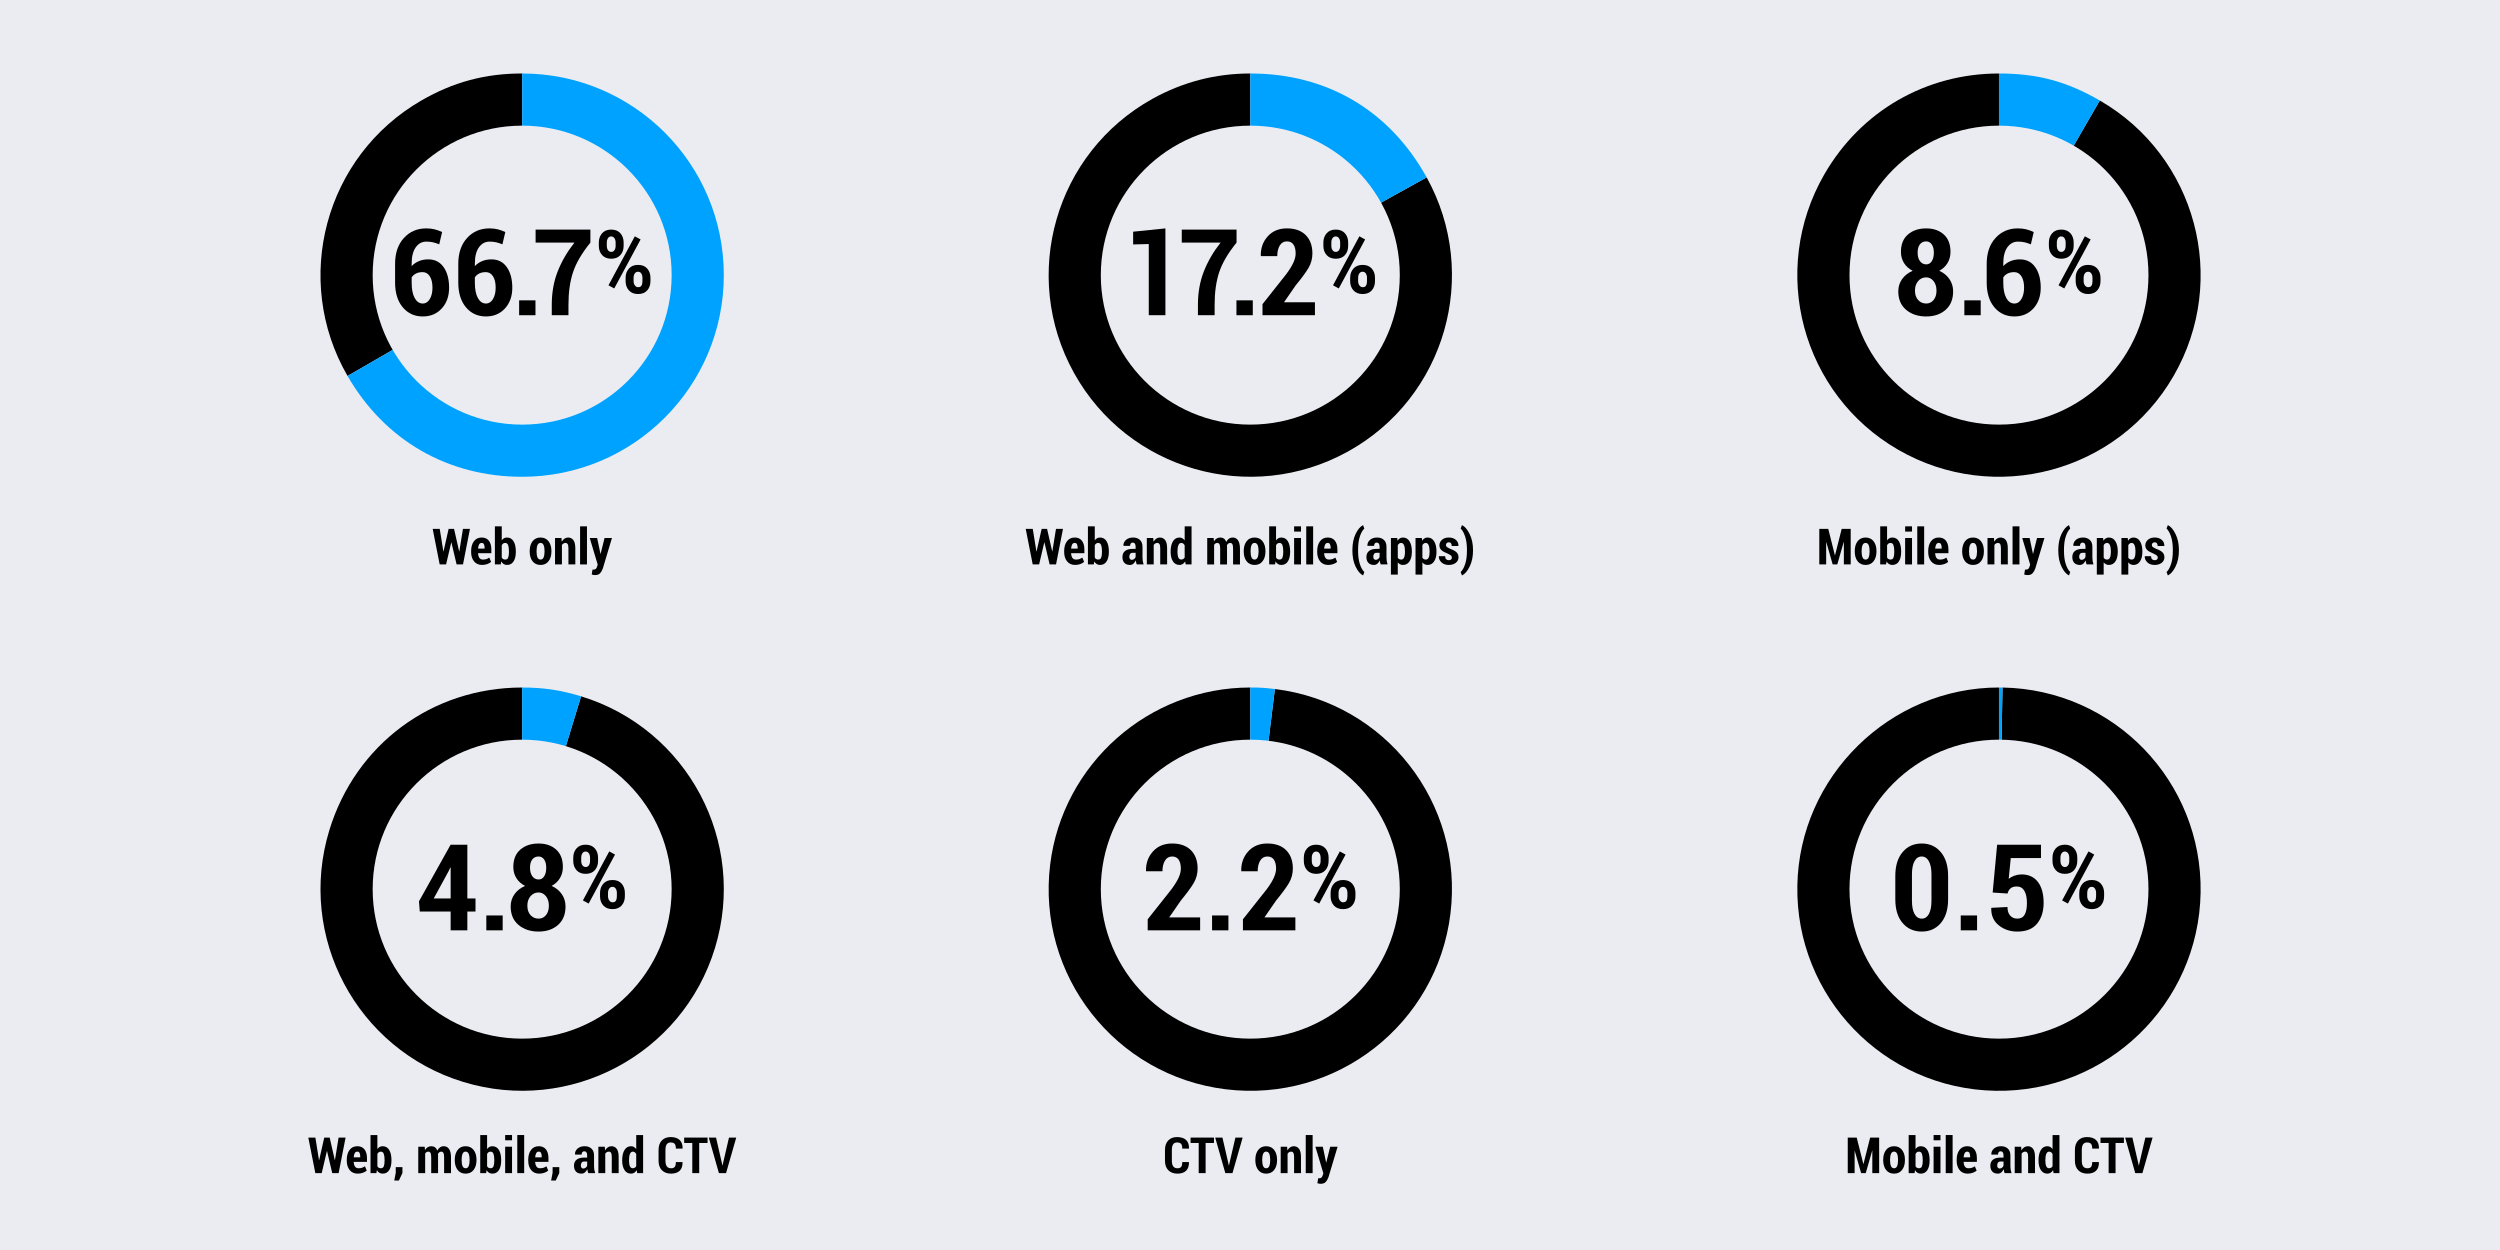 <?xml version="1.0" encoding="UTF-8"?>
<svg id="Layer_1" xmlns="http://www.w3.org/2000/svg" version="1.1" viewBox="0 0 900 450">
  <!-- Generator: Adobe Illustrator 29.5.1, SVG Export Plug-In . SVG Version: 2.1.0 Build 141)  -->
  <defs>
    <style>
      .st0 {
        fill: #eaecf2;
      }

      .st1 {
        fill: #00a2ff;
      }
    </style>
  </defs>
  <rect class="st0" y="0" width="900" height="450"/>
  <g>
    <path d="M165.299,198.51l.053-.009,1.31-8.104h2.522l-2.505,12.797h-2.303l-1.872-7.928h-.053l-1.863,7.928h-2.303l-2.522-12.797h2.54l1.31,8.121.053.009,1.837-8.13h1.951l1.846,8.112Z"/>
    <path d="M173.561,203.379c-1.254,0-2.227-.434-2.918-1.301s-1.037-1.983-1.037-3.349v-.36c0-1.436.333-2.604.998-3.507s1.601-1.354,2.808-1.354c1.119,0,1.978.384,2.575,1.151s.896,1.811.896,3.129v1.354h-4.799c.041.703.201,1.263.479,1.679s.708.624,1.288.624c.492,0,.904-.058,1.235-.171.331-.115.687-.295,1.068-.541l.642,1.547c-.34.311-.798.571-1.375.782s-1.197.316-1.859.316ZM173.412,195.451c-.416,0-.725.184-.927.55s-.33.868-.382,1.507h2.355v-.22c0-.58-.081-1.031-.242-1.354s-.429-.483-.804-.483Z"/>
    <path d="M185.699,198.677c0,1.436-.271,2.578-.813,3.428s-1.334,1.274-2.377,1.274c-.457,0-.855-.107-1.195-.321-.34-.213-.63-.522-.87-.927l-.167,1.063h-2.118v-13.711h2.47v5.045c.229-.328.498-.58.809-.756s.665-.264,1.063-.264c1.049,0,1.844.451,2.386,1.354s.813,2.112.813,3.63v.185ZM183.22,198.492c0-.955-.097-1.699-.29-2.232s-.548-.8-1.063-.8c-.287,0-.535.073-.743.22s-.374.352-.497.615v4.421c.123.24.287.421.492.541s.457.18.756.18c.521,0,.876-.234,1.063-.703s.281-1.154.281-2.057v-.185Z"/>
    <path d="M190.691,198.352c0-1.43.341-2.594,1.024-3.493s1.642-1.35,2.878-1.35,2.191.45,2.883,1.35,1.037,2.063,1.037,3.493v.202c0,1.43-.344,2.592-1.033,3.484-.688.895-1.645,1.341-2.87,1.341-1.242,0-2.206-.445-2.892-1.336s-1.028-2.054-1.028-3.489v-.202ZM193.161,198.554c0,.885.11,1.588.33,2.109s.593.782,1.121.782c.504,0,.867-.261,1.09-.782s.334-1.225.334-2.109v-.202c0-.873-.111-1.574-.334-2.104s-.592-.796-1.107-.796-.883.267-1.103.8-.33,1.233-.33,2.101v.202Z"/>
    <path d="M202.125,193.685l.105,1.327c.27-.475.599-.844.989-1.107s.825-.396,1.305-.396c.809,0,1.443.315,1.903.945s.69,1.618.69,2.966v5.774h-2.479v-5.774c0-.715-.086-1.22-.259-1.517-.173-.295-.435-.443-.787-.443-.275,0-.523.064-.743.193s-.406.311-.558.545v6.996h-2.479v-9.51h2.312Z"/>
    <path d="M211.31,203.195h-2.479v-13.711h2.479v13.711Z"/>
    <path d="M216.162,199.354v.026h.053l1.424-5.695h2.663l-3.278,10.942c-.24.686-.562,1.258-.967,1.718s-1.022.69-1.854.69c-.199,0-.376-.017-.532-.048-.155-.033-.374-.084-.655-.154l.299-1.819c.064.012.127.023.189.035s.122.018.18.018c.363,0,.64-.1.831-.299s.33-.46.417-.782l.237-.729-2.865-9.571h2.663l1.195,5.669Z"/>
  </g>
  <g>
    <path d="M378.792,198.51l.053-.009,1.31-8.104h2.522l-2.505,12.797h-2.303l-1.872-7.928h-.053l-1.863,7.928h-2.303l-2.522-12.797h2.54l1.31,8.121.053.009,1.837-8.13h1.951l1.846,8.112Z"/>
    <path d="M387.053,203.379c-1.254,0-2.227-.434-2.918-1.301s-1.037-1.983-1.037-3.349v-.36c0-1.436.333-2.604.998-3.507s1.601-1.354,2.808-1.354c1.119,0,1.978.384,2.575,1.151s.896,1.811.896,3.129v1.354h-4.799c.041.703.201,1.263.479,1.679s.708.624,1.288.624c.492,0,.904-.058,1.235-.171.331-.115.687-.295,1.068-.541l.642,1.547c-.34.311-.798.571-1.375.782s-1.197.316-1.859.316ZM386.904,195.451c-.416,0-.725.184-.927.55s-.33.868-.382,1.507h2.355v-.22c0-.58-.081-1.031-.242-1.354s-.429-.483-.804-.483Z"/>
    <path d="M399.191,198.677c0,1.436-.271,2.578-.813,3.428s-1.334,1.274-2.377,1.274c-.457,0-.855-.107-1.195-.321-.34-.213-.63-.522-.87-.927l-.167,1.063h-2.118v-13.711h2.47v5.045c.229-.328.498-.58.809-.756s.665-.264,1.063-.264c1.049,0,1.844.451,2.386,1.354s.813,2.112.813,3.63v.185ZM396.712,198.492c0-.955-.097-1.699-.29-2.232s-.548-.8-1.063-.8c-.287,0-.535.073-.743.22s-.374.352-.497.615v4.421c.123.24.287.421.492.541s.457.18.756.18c.521,0,.876-.234,1.063-.703s.281-1.154.281-2.057v-.185Z"/>
    <path d="M409.237,203.195c-.094-.211-.171-.439-.233-.686s-.107-.498-.136-.756c-.211.475-.488.864-.831,1.169s-.763.457-1.261.457c-.867,0-1.534-.253-2-.761-.466-.506-.699-1.202-.699-2.087,0-.926.306-1.645.918-2.157s1.528-.77,2.747-.77h1.081v-.791c0-.475-.088-.84-.264-1.094-.176-.256-.437-.383-.782-.383-.305,0-.536.103-.694.308s-.237.498-.237.879l-2.391-.009-.018-.053c-.035-.82.272-1.518.923-2.092s1.509-.861,2.575-.861c1.002,0,1.813.287,2.435.861s.932,1.395.932,2.461v3.902c0,.445.032.867.097,1.266s.164.797.299,1.195h-2.461ZM407.417,201.542c.328,0,.621-.102.879-.303.258-.203.434-.447.527-.734v-1.494h-1.081c-.416,0-.719.135-.91.404s-.286.609-.286,1.02c0,.328.079.595.237.8s.369.308.633.308Z"/>
    <path d="M415.169,193.685l.105,1.327c.27-.475.599-.844.989-1.107s.825-.396,1.305-.396c.809,0,1.443.315,1.903.945s.69,1.618.69,2.966v5.774h-2.479v-5.774c0-.715-.086-1.22-.259-1.517-.173-.295-.435-.443-.787-.443-.275,0-.523.064-.743.193s-.406.311-.558.545v6.996h-2.479v-9.51h2.312Z"/>
    <path d="M421.427,198.492c0-1.494.278-2.698.835-3.612s1.345-1.371,2.364-1.371c.381,0,.725.091,1.033.272s.582.439.822.773v-5.071h2.479v13.711h-2.118l-.185-1.072c-.252.41-.548.723-.888.936-.34.214-.727.321-1.16.321-1.008,0-1.79-.429-2.347-1.288-.557-.857-.835-1.996-.835-3.414v-.185ZM423.888,198.677c0,.861.105,1.537.316,2.025.211.49.56.734,1.046.734.27,0,.508-.062.716-.189.208-.125.379-.312.514-.558v-4.368c-.135-.27-.308-.48-.519-.633s-.445-.229-.703-.229c-.48,0-.829.278-1.046.835s-.325,1.289-.325,2.197v.185Z"/>
    <path d="M436.914,193.685l.097,1.222c.258-.445.582-.789.971-1.032s.836-.365,1.34-.365c.498,0,.929.131,1.292.391.363.262.642.658.835,1.191.252-.498.576-.886.971-1.164s.857-.418,1.384-.418c.797,0,1.427.334,1.89,1.002s.694,1.69.694,3.067v5.616h-2.479v-5.616c0-.803-.085-1.356-.255-1.661s-.431-.457-.782-.457c-.258,0-.486.074-.686.225-.199.148-.363.355-.492.619.006.146.013.272.022.378s.013.211.013.316v6.196h-2.47v-5.616c0-.791-.085-1.342-.255-1.652s-.434-.466-.791-.466c-.24,0-.456.061-.646.18-.19.121-.353.289-.488.506v7.049h-2.479v-9.51h2.312Z"/>
    <path d="M447.742,198.352c0-1.43.341-2.594,1.024-3.493s1.642-1.35,2.878-1.35,2.191.45,2.883,1.35,1.037,2.063,1.037,3.493v.202c0,1.43-.344,2.592-1.032,3.484-.688.895-1.646,1.341-2.87,1.341-1.242,0-2.206-.445-2.891-1.336s-1.028-2.054-1.028-3.489v-.202ZM450.211,198.554c0,.885.11,1.588.33,2.109s.593.782,1.12.782c.504,0,.867-.261,1.09-.782s.334-1.225.334-2.109v-.202c0-.873-.111-1.574-.334-2.104s-.592-.796-1.107-.796-.883.267-1.103.8-.33,1.233-.33,2.101v.202Z"/>
    <path d="M464.449,198.677c0,1.436-.271,2.578-.812,3.428s-1.335,1.274-2.378,1.274c-.457,0-.855-.107-1.195-.321-.34-.213-.63-.522-.87-.927l-.167,1.063h-2.118v-13.711h2.47v5.045c.229-.328.498-.58.809-.756s.665-.264,1.063-.264c1.049,0,1.845.451,2.387,1.354s.812,2.112.812,3.63v.185ZM461.971,198.492c0-.955-.097-1.699-.29-2.232s-.548-.8-1.063-.8c-.287,0-.534.073-.742.22s-.374.352-.497.615v4.421c.123.24.287.421.492.541s.457.18.756.18c.521,0,.876-.234,1.063-.703s.281-1.154.281-2.057v-.185Z"/>
    <path d="M468.36,191.373h-2.479v-1.89h2.479v1.89ZM468.36,203.195h-2.479v-9.51h2.479v9.51Z"/>
    <path d="M472.729,203.195h-2.479v-13.711h2.479v13.711Z"/>
    <path d="M478.143,203.379c-1.254,0-2.227-.434-2.918-1.301s-1.037-1.983-1.037-3.349v-.36c0-1.436.333-2.604.998-3.507s1.601-1.354,2.808-1.354c1.119,0,1.978.384,2.575,1.151s.896,1.811.896,3.129v1.354h-4.799c.041.703.201,1.263.479,1.679s.707.624,1.287.624c.492,0,.904-.058,1.235-.171.331-.115.687-.295,1.067-.541l.642,1.547c-.34.311-.798.571-1.375.782s-1.197.316-1.859.316ZM477.993,195.451c-.416,0-.725.184-.927.55s-.33.868-.383,1.507h2.355v-.22c0-.58-.08-1.031-.241-1.354s-.43-.483-.805-.483Z"/>
    <path d="M486.861,198c0-2.25.39-4.181,1.169-5.792s1.658-2.657,2.637-3.138h.053l.439,1.222c-.633.574-1.166,1.512-1.6,2.812s-.65,2.927-.65,4.878v.246c0,1.951.217,3.576.65,4.874.434,1.297.967,2.239,1.6,2.825l-.439,1.204h-.053c-.984-.486-1.864-1.529-2.641-3.129s-1.165-3.53-1.165-5.792v-.211Z"/>
    <path d="M497.065,203.195c-.094-.211-.171-.439-.232-.686s-.107-.498-.137-.756c-.211.475-.487.864-.83,1.169s-.764.457-1.262.457c-.867,0-1.533-.253-1.999-.761-.466-.506-.699-1.202-.699-2.087,0-.926.307-1.645.919-2.157s1.527-.77,2.746-.77h1.081v-.791c0-.475-.088-.84-.264-1.094-.176-.256-.437-.383-.782-.383-.305,0-.536.103-.694.308s-.237.498-.237.879l-2.391-.009-.018-.053c-.035-.82.272-1.518.923-2.092s1.509-.861,2.575-.861c1.002,0,1.813.287,2.435.861s.932,1.395.932,2.461v3.902c0,.445.032.867.097,1.266s.164.797.299,1.195h-2.461ZM495.246,201.542c.328,0,.621-.102.879-.303.258-.203.434-.447.527-.734v-1.494h-1.081c-.416,0-.719.135-.909.404s-.286.609-.286,1.02c0,.328.079.595.237.8s.369.308.633.308Z"/>
    <path d="M508.271,198.677c0,1.418-.279,2.557-.839,3.414-.56.859-1.344,1.288-2.352,1.288-.404,0-.762-.081-1.072-.241-.311-.161-.58-.397-.809-.708v4.421h-2.47v-13.166h2.268l.105.976c.234-.369.513-.653.835-.853s.697-.299,1.125-.299c1.02,0,1.81.457,2.369,1.371s.839,2.118.839,3.612v.185ZM505.793,198.492c0-.908-.111-1.641-.334-2.197s-.568-.835-1.037-.835c-.281,0-.524.072-.729.215-.205.145-.369.345-.492.603v4.482c.123.223.287.393.492.51s.451.176.738.176c.48,0,.828-.244,1.042-.733s.32-1.168.32-2.035v-.185Z"/>
    <path d="M517.131,198.677c0,1.418-.279,2.557-.839,3.414-.56.859-1.344,1.288-2.352,1.288-.404,0-.762-.081-1.072-.241-.311-.161-.58-.397-.809-.708v4.421h-2.47v-13.166h2.268l.105.976c.234-.369.513-.653.835-.853s.697-.299,1.125-.299c1.02,0,1.81.457,2.369,1.371s.839,2.118.839,3.612v.185ZM514.652,198.492c0-.908-.111-1.641-.334-2.197s-.568-.835-1.037-.835c-.281,0-.524.072-.729.215-.205.145-.369.345-.492.603v4.482c.123.223.287.393.492.51s.451.176.738.176c.48,0,.828-.244,1.042-.733s.32-1.168.32-2.035v-.185Z"/>
    <path d="M522.677,200.716c0-.281-.108-.521-.325-.721s-.636-.442-1.257-.729c-.967-.363-1.693-.771-2.18-1.222s-.729-1.031-.729-1.74c0-.773.31-1.433.928-1.978s1.437-.817,2.456-.817c1.066,0,1.918.283,2.554.848.636.566.938,1.279.909,2.141l-.018.053h-2.391c0-.398-.088-.719-.264-.963-.176-.242-.442-.364-.8-.364-.287,0-.528.094-.725.281s-.295.416-.295.686c0,.281.097.509.29.681.193.174.615.412,1.266.717,1.002.346,1.748.752,2.237,1.217.489.467.733,1.071.733,1.815,0,.809-.323,1.471-.971,1.986s-1.502.773-2.562.773c-1.107,0-1.983-.316-2.628-.949s-.952-1.351-.923-2.153l.026-.053h2.25c.012.516.135.887.369,1.111.234.227.557.339.967.339.352,0,.62-.086.805-.259s.276-.406.276-.699Z"/>
    <path d="M530.288,198.211c0,2.197-.405,4.115-1.217,5.753-.812,1.637-1.719,2.696-2.721,3.177h-.053l-.457-1.213c.627-.574,1.16-1.514,1.6-2.817.439-1.303.659-2.931.659-4.882v-.246c0-1.945-.223-3.571-.668-4.878s-.976-2.25-1.591-2.83l.457-1.213h.053c.996.475,1.901,1.537,2.716,3.186.814,1.65,1.222,3.567,1.222,5.753v.211Z"/>
  </g>
  <g>
    <path d="M660.556,199.89h.053l2.399-9.492h3.243v12.797h-2.461v-8.06l-.053-.009-2.312,8.068h-1.661l-2.294-8.007-.053.009v7.998h-2.47v-12.797h3.226l2.382,9.492Z"/>
    <path d="M667.71,198.352c0-1.43.342-2.594,1.024-3.493s1.642-1.35,2.878-1.35,2.191.45,2.883,1.35,1.037,2.063,1.037,3.493v.202c0,1.43-.344,2.592-1.032,3.484-.688.895-1.646,1.341-2.87,1.341-1.242,0-2.206-.445-2.892-1.336s-1.028-2.054-1.028-3.489v-.202ZM670.18,198.554c0,.885.11,1.588.33,2.109s.593.782,1.12.782c.504,0,.867-.261,1.09-.782s.334-1.225.334-2.109v-.202c0-.873-.111-1.574-.334-2.104s-.592-.796-1.107-.796-.883.267-1.103.8-.33,1.233-.33,2.101v.202Z"/>
    <path d="M684.418,198.677c0,1.436-.271,2.578-.812,3.428s-1.335,1.274-2.378,1.274c-.457,0-.855-.107-1.195-.321-.34-.213-.63-.522-.87-.927l-.167,1.063h-2.118v-13.711h2.47v5.045c.229-.328.498-.58.809-.756s.665-.264,1.063-.264c1.049,0,1.845.451,2.387,1.354s.812,2.112.812,3.63v.185ZM681.939,198.492c0-.955-.097-1.699-.29-2.232s-.548-.8-1.063-.8c-.287,0-.534.073-.742.22s-.374.352-.497.615v4.421c.123.24.287.421.492.541s.457.18.756.18c.521,0,.876-.234,1.063-.703s.281-1.154.281-2.057v-.185Z"/>
    <path d="M688.329,191.373h-2.479v-1.89h2.479v1.89ZM688.329,203.195h-2.479v-9.51h2.479v9.51Z"/>
    <path d="M692.697,203.195h-2.479v-13.711h2.479v13.711Z"/>
    <path d="M698.111,203.379c-1.254,0-2.227-.434-2.918-1.301s-1.037-1.983-1.037-3.349v-.36c0-1.436.333-2.604.998-3.507s1.601-1.354,2.808-1.354c1.119,0,1.978.384,2.575,1.151s.896,1.811.896,3.129v1.354h-4.799c.041.703.201,1.263.479,1.679s.707.624,1.287.624c.492,0,.904-.058,1.235-.171.331-.115.687-.295,1.067-.541l.642,1.547c-.34.311-.798.571-1.375.782s-1.197.316-1.859.316ZM697.962,195.451c-.416,0-.725.184-.927.55s-.33.868-.383,1.507h2.355v-.22c0-.58-.08-1.031-.241-1.354s-.43-.483-.805-.483Z"/>
    <path d="M706.382,198.352c0-1.43.342-2.594,1.024-3.493s1.642-1.35,2.878-1.35,2.191.45,2.883,1.35,1.037,2.063,1.037,3.493v.202c0,1.43-.344,2.592-1.032,3.484-.688.895-1.646,1.341-2.87,1.341-1.242,0-2.206-.445-2.892-1.336s-1.028-2.054-1.028-3.489v-.202ZM708.852,198.554c0,.885.11,1.588.33,2.109s.593.782,1.12.782c.504,0,.867-.261,1.09-.782s.334-1.225.334-2.109v-.202c0-.873-.111-1.574-.334-2.104s-.592-.796-1.107-.796-.883.267-1.103.8-.33,1.233-.33,2.101v.202Z"/>
    <path d="M717.816,193.685l.105,1.327c.27-.475.6-.844.989-1.107s.824-.396,1.305-.396c.809,0,1.443.315,1.903.945s.689,1.618.689,2.966v5.774h-2.479v-5.774c0-.715-.086-1.22-.259-1.517-.173-.295-.436-.443-.787-.443-.275,0-.522.064-.742.193s-.406.311-.559.545v6.996h-2.479v-9.51h2.312Z"/>
    <path d="M727.001,203.195h-2.479v-13.711h2.479v13.711Z"/>
    <path d="M731.853,199.354v.026h.053l1.424-5.695h2.663l-3.278,10.942c-.24.686-.562,1.258-.967,1.718s-1.022.69-1.854.69c-.199,0-.376-.017-.531-.048-.155-.033-.374-.084-.655-.154l.299-1.819c.064.012.128.023.189.035s.121.018.18.018c.363,0,.641-.1.831-.299s.329-.46.417-.782l.237-.729-2.865-9.571h2.663l1.195,5.669Z"/>
    <path d="M740.984,198c0-2.25.39-4.181,1.169-5.792s1.658-2.657,2.637-3.138h.053l.439,1.222c-.633.574-1.166,1.512-1.6,2.812s-.65,2.927-.65,4.878v.246c0,1.951.217,3.576.65,4.874.434,1.297.967,2.239,1.6,2.825l-.439,1.204h-.053c-.984-.486-1.864-1.529-2.641-3.129s-1.165-3.53-1.165-5.792v-.211Z"/>
    <path d="M751.188,203.195c-.094-.211-.171-.439-.232-.686s-.107-.498-.137-.756c-.211.475-.487.864-.83,1.169s-.764.457-1.262.457c-.867,0-1.533-.253-1.999-.761-.466-.506-.699-1.202-.699-2.087,0-.926.307-1.645.919-2.157s1.527-.77,2.746-.77h1.081v-.791c0-.475-.088-.84-.264-1.094-.176-.256-.437-.383-.782-.383-.305,0-.536.103-.694.308s-.237.498-.237.879l-2.391-.009-.018-.053c-.035-.82.272-1.518.923-2.092s1.509-.861,2.575-.861c1.002,0,1.813.287,2.435.861s.932,1.395.932,2.461v3.902c0,.445.032.867.097,1.266s.164.797.299,1.195h-2.461ZM749.369,201.542c.328,0,.621-.102.879-.303.258-.203.434-.447.527-.734v-1.494h-1.081c-.416,0-.719.135-.909.404s-.286.609-.286,1.02c0,.328.079.595.237.8s.369.308.633.308Z"/>
    <path d="M762.395,198.677c0,1.418-.279,2.557-.839,3.414-.56.859-1.344,1.288-2.352,1.288-.404,0-.762-.081-1.072-.241-.311-.161-.58-.397-.809-.708v4.421h-2.47v-13.166h2.268l.105.976c.234-.369.513-.653.835-.853s.697-.299,1.125-.299c1.02,0,1.81.457,2.369,1.371s.839,2.118.839,3.612v.185ZM759.916,198.492c0-.908-.111-1.641-.334-2.197s-.568-.835-1.037-.835c-.281,0-.524.072-.729.215-.205.145-.369.345-.492.603v4.482c.123.223.287.393.492.51s.451.176.738.176c.48,0,.828-.244,1.042-.733s.32-1.168.32-2.035v-.185Z"/>
    <path d="M771.254,198.677c0,1.418-.279,2.557-.839,3.414-.56.859-1.344,1.288-2.352,1.288-.404,0-.762-.081-1.072-.241-.311-.161-.58-.397-.809-.708v4.421h-2.47v-13.166h2.268l.105.976c.234-.369.513-.653.835-.853s.697-.299,1.125-.299c1.02,0,1.81.457,2.369,1.371s.839,2.118.839,3.612v.185ZM768.775,198.492c0-.908-.111-1.641-.334-2.197s-.568-.835-1.037-.835c-.281,0-.524.072-.729.215-.205.145-.369.345-.492.603v4.482c.123.223.287.393.492.51s.451.176.738.176c.48,0,.828-.244,1.042-.733s.32-1.168.32-2.035v-.185Z"/>
    <path d="M776.8,200.716c0-.281-.108-.521-.325-.721s-.636-.442-1.257-.729c-.967-.363-1.693-.771-2.18-1.222s-.729-1.031-.729-1.74c0-.773.31-1.433.928-1.978s1.437-.817,2.456-.817c1.066,0,1.918.283,2.554.848.636.566.938,1.279.909,2.141l-.018.053h-2.391c0-.398-.088-.719-.264-.963-.176-.242-.442-.364-.8-.364-.287,0-.528.094-.725.281s-.295.416-.295.686c0,.281.097.509.29.681.193.174.615.412,1.266.717,1.002.346,1.748.752,2.237,1.217.489.467.733,1.071.733,1.815,0,.809-.323,1.471-.971,1.986s-1.502.773-2.562.773c-1.107,0-1.983-.316-2.628-.949s-.952-1.351-.923-2.153l.026-.053h2.25c.012.516.135.887.369,1.111.234.227.557.339.967.339.352,0,.62-.086.805-.259s.276-.406.276-.699Z"/>
    <path d="M784.411,198.211c0,2.197-.405,4.115-1.217,5.753-.812,1.637-1.719,2.696-2.721,3.177h-.053l-.457-1.213c.627-.574,1.16-1.514,1.6-2.817.439-1.303.659-2.931.659-4.882v-.246c0-1.945-.223-3.571-.668-4.878s-.976-2.25-1.591-2.83l.457-1.213h.053c.996.475,1.901,1.537,2.716,3.186.814,1.65,1.222,3.567,1.222,5.753v.211Z"/>
  </g>
  <g>
    <path d="M120.528,417.64l.053-.009,1.31-8.104h2.522l-2.505,12.797h-2.303l-1.872-7.928h-.053l-1.863,7.928h-2.303l-2.522-12.797h2.54l1.31,8.121.053.009,1.837-8.13h1.951l1.846,8.112Z"/>
    <path d="M128.79,422.509c-1.254,0-2.227-.434-2.918-1.301s-1.037-1.983-1.037-3.349v-.36c0-1.436.333-2.604.998-3.507s1.601-1.354,2.808-1.354c1.119,0,1.978.384,2.575,1.151s.896,1.811.896,3.129v1.354h-4.799c.041.703.201,1.263.479,1.679s.708.624,1.288.624c.492,0,.904-.058,1.235-.171.331-.115.687-.295,1.068-.541l.642,1.547c-.34.311-.798.571-1.375.782s-1.197.316-1.859.316ZM128.64,414.581c-.416,0-.725.184-.927.55s-.33.868-.382,1.507h2.355v-.22c0-.58-.081-1.031-.242-1.354s-.429-.483-.804-.483Z"/>
    <path d="M140.927,417.807c0,1.436-.271,2.578-.813,3.428s-1.334,1.274-2.377,1.274c-.457,0-.855-.107-1.195-.321-.34-.213-.63-.522-.87-.927l-.167,1.063h-2.118v-13.711h2.47v5.045c.229-.328.498-.58.809-.756s.665-.264,1.063-.264c1.049,0,1.844.451,2.386,1.354s.813,2.112.813,3.63v.185ZM138.449,417.622c0-.955-.097-1.699-.29-2.232s-.548-.8-1.063-.8c-.287,0-.535.073-.743.22s-.374.352-.497.615v4.421c.123.24.287.421.492.541s.457.18.756.18c.521,0,.876-.234,1.063-.703s.281-1.154.281-2.057v-.185Z"/>
    <path d="M144.874,422.289l-1.283,2.716h-1.661l.536-2.786v-2.057h2.408v2.127Z"/>
    <path d="M152.889,412.815l.097,1.222c.258-.445.582-.789.971-1.032s.836-.365,1.34-.365c.498,0,.929.131,1.292.391.363.262.642.658.835,1.191.252-.498.576-.886.971-1.164s.857-.418,1.384-.418c.797,0,1.427.334,1.89,1.002s.694,1.69.694,3.067v5.616h-2.479v-5.616c0-.803-.085-1.356-.255-1.661s-.431-.457-.782-.457c-.258,0-.486.074-.686.225-.199.148-.363.355-.492.619.006.146.013.272.022.378s.013.211.013.316v6.196h-2.47v-5.616c0-.791-.085-1.342-.255-1.652s-.434-.466-.791-.466c-.24,0-.456.061-.646.18-.19.121-.353.289-.488.506v7.049h-2.479v-9.51h2.312Z"/>
    <path d="M163.717,417.482c0-1.43.341-2.594,1.024-3.493s1.642-1.35,2.878-1.35,2.191.45,2.883,1.35,1.037,2.063,1.037,3.493v.202c0,1.43-.344,2.592-1.033,3.484-.688.895-1.645,1.341-2.87,1.341-1.242,0-2.206-.445-2.892-1.336s-1.028-2.054-1.028-3.489v-.202ZM166.187,417.684c0,.885.11,1.588.33,2.109s.593.782,1.121.782c.504,0,.867-.261,1.09-.782s.334-1.225.334-2.109v-.202c0-.873-.111-1.574-.334-2.104s-.592-.796-1.107-.796-.883.267-1.103.8-.33,1.233-.33,2.101v.202Z"/>
    <path d="M180.425,417.807c0,1.436-.271,2.578-.813,3.428s-1.334,1.274-2.377,1.274c-.457,0-.855-.107-1.195-.321-.34-.213-.63-.522-.87-.927l-.167,1.063h-2.118v-13.711h2.47v5.045c.229-.328.498-.58.809-.756s.665-.264,1.063-.264c1.049,0,1.844.451,2.386,1.354s.813,2.112.813,3.63v.185ZM177.947,417.622c0-.955-.097-1.699-.29-2.232s-.548-.8-1.063-.8c-.287,0-.535.073-.743.22s-.374.352-.497.615v4.421c.123.24.287.421.492.541s.457.18.756.18c.521,0,.876-.234,1.063-.703s.281-1.154.281-2.057v-.185Z"/>
    <path d="M184.336,410.503h-2.479v-1.89h2.479v1.89ZM184.336,422.324h-2.479v-9.51h2.479v9.51Z"/>
    <path d="M188.705,422.324h-2.479v-13.711h2.479v13.711Z"/>
    <path d="M194.119,422.509c-1.254,0-2.227-.434-2.918-1.301s-1.037-1.983-1.037-3.349v-.36c0-1.436.333-2.604.998-3.507s1.601-1.354,2.808-1.354c1.119,0,1.978.384,2.575,1.151s.896,1.811.896,3.129v1.354h-4.799c.041.703.201,1.263.479,1.679s.708.624,1.288.624c.492,0,.904-.058,1.235-.171.331-.115.687-.295,1.068-.541l.642,1.547c-.34.311-.798.571-1.375.782s-1.197.316-1.859.316ZM193.969,414.581c-.416,0-.725.184-.927.55s-.33.868-.382,1.507h2.355v-.22c0-.58-.081-1.031-.242-1.354s-.429-.483-.804-.483Z"/>
    <path d="M201.343,422.289l-1.283,2.716h-1.661l.536-2.786v-2.057h2.408v2.127Z"/>
    <path d="M211.793,422.324c-.094-.211-.171-.439-.233-.686s-.107-.498-.136-.756c-.211.475-.488.864-.831,1.169s-.763.457-1.261.457c-.867,0-1.534-.253-2-.761-.466-.506-.699-1.202-.699-2.087,0-.926.306-1.645.918-2.157s1.528-.77,2.747-.77h1.081v-.791c0-.475-.088-.84-.264-1.094-.176-.256-.437-.383-.782-.383-.305,0-.536.103-.694.308s-.237.498-.237.879l-2.391-.009-.018-.053c-.035-.82.272-1.518.923-2.092s1.509-.861,2.575-.861c1.002,0,1.813.287,2.435.861s.932,1.395.932,2.461v3.902c0,.445.032.867.097,1.266s.164.797.299,1.195h-2.461ZM209.974,420.672c.328,0,.621-.102.879-.303.258-.203.434-.447.527-.734v-1.494h-1.081c-.416,0-.719.135-.91.404s-.286.609-.286,1.02c0,.328.079.595.237.8s.369.308.633.308Z"/>
    <path d="M217.726,412.815l.105,1.327c.27-.475.599-.844.989-1.107s.825-.396,1.305-.396c.809,0,1.443.315,1.903.945s.69,1.618.69,2.966v5.774h-2.479v-5.774c0-.715-.086-1.22-.259-1.517-.173-.295-.435-.443-.787-.443-.275,0-.523.064-.743.193s-.406.311-.558.545v6.996h-2.479v-9.51h2.312Z"/>
    <path d="M223.984,417.622c0-1.494.278-2.698.835-3.612s1.345-1.371,2.364-1.371c.381,0,.725.091,1.033.272s.582.439.822.773v-5.071h2.479v13.711h-2.118l-.185-1.072c-.252.41-.548.723-.888.936-.34.214-.727.321-1.16.321-1.008,0-1.79-.429-2.347-1.288-.557-.857-.835-1.996-.835-3.414v-.185ZM226.445,417.807c0,.861.105,1.537.316,2.025.211.49.56.734,1.046.734.27,0,.508-.062.716-.189.208-.125.379-.312.514-.558v-4.368c-.135-.27-.308-.48-.519-.633s-.445-.229-.703-.229c-.48,0-.829.278-1.046.835s-.325,1.289-.325,2.197v.185Z"/>
    <path d="M245.702,418.352l.018.053c.023,1.371-.327,2.398-1.05,3.08-.724.684-1.756,1.024-3.098,1.024-1.377,0-2.47-.405-3.278-1.218-.809-.811-1.213-1.964-1.213-3.458v-3.797c0-1.488.391-2.643,1.173-3.463s1.838-1.23,3.168-1.23c1.4,0,2.476.34,3.226,1.02s1.113,1.708,1.09,3.085l-.018.053h-2.408c0-.82-.145-1.395-.435-1.723s-.775-.492-1.455-.492c-.621,0-1.087.225-1.397.672-.311.449-.466,1.136-.466,2.062v3.814c0,.932.167,1.622.501,2.069.334.449.838.673,1.512.673.615,0,1.058-.163,1.327-.487.27-.326.404-.904.404-1.736h2.399Z"/>
    <path d="M254.719,411.47h-3.006v10.854h-2.487v-10.854h-2.927v-1.942h8.42v1.942Z"/>
    <path d="M259.958,419.055l.105.536h.053l.105-.51,2.215-9.554h2.61l-3.665,12.797h-2.575l-3.647-12.797h2.61l2.188,9.527Z"/>
  </g>
  <g>
    <path d="M428.009,418.353l.018.053c.023,1.371-.327,2.398-1.05,3.08-.724.684-1.756,1.024-3.098,1.024-1.377,0-2.47-.405-3.278-1.218-.809-.811-1.213-1.964-1.213-3.458v-3.797c0-1.488.391-2.643,1.173-3.463s1.838-1.23,3.168-1.23c1.4,0,2.476.34,3.226,1.02s1.113,1.708,1.09,3.085l-.018.053h-2.408c0-.82-.145-1.395-.435-1.723s-.775-.492-1.455-.492c-.621,0-1.087.225-1.397.672-.311.449-.466,1.136-.466,2.062v3.814c0,.932.167,1.622.501,2.069.334.449.838.673,1.512.673.615,0,1.058-.163,1.327-.487.27-.326.404-.904.404-1.736h2.399Z"/>
    <path d="M437.027,411.471h-3.006v10.854h-2.487v-10.854h-2.927v-1.942h8.42v1.942Z"/>
    <path d="M442.265,419.056l.105.536h.053l.105-.51,2.215-9.554h2.61l-3.665,12.797h-2.575l-3.647-12.797h2.61l2.188,9.527Z"/>
    <path d="M451.925,417.483c0-1.43.341-2.594,1.023-3.493s1.643-1.35,2.879-1.35,2.191.45,2.883,1.35,1.037,2.063,1.037,3.493v.202c0,1.43-.345,2.592-1.033,3.484-.688.895-1.645,1.341-2.869,1.341-1.242,0-2.206-.445-2.892-1.336s-1.028-2.054-1.028-3.489v-.202ZM454.395,417.685c0,.885.109,1.588.329,2.109s.594.782,1.121.782c.504,0,.867-.261,1.09-.782s.334-1.225.334-2.109v-.202c0-.873-.111-1.574-.334-2.104s-.592-.796-1.107-.796-.884.267-1.104.8-.329,1.233-.329,2.101v.202Z"/>
    <path d="M463.359,412.816l.105,1.327c.27-.475.599-.844.988-1.107s.825-.396,1.306-.396c.809,0,1.442.315,1.902.945s.69,1.618.69,2.966v5.774h-2.479v-5.774c0-.715-.087-1.22-.26-1.517-.173-.295-.435-.443-.786-.443-.275,0-.523.064-.743.193s-.405.311-.558.545v6.996h-2.479v-9.51h2.312Z"/>
    <path d="M472.544,422.325h-2.479v-13.711h2.479v13.711Z"/>
    <path d="M477.396,418.485v.026h.053l1.424-5.695h2.663l-3.278,10.942c-.24.686-.562,1.258-.967,1.718s-1.022.69-1.854.69c-.199,0-.377-.017-.532-.048-.155-.033-.373-.084-.654-.154l.299-1.819c.064.012.127.023.188.035s.122.018.181.018c.363,0,.64-.1.83-.299s.33-.46.418-.782l.237-.729-2.865-9.571h2.663l1.195,5.669Z"/>
  </g>
  <g>
    <path d="M670.799,419.021h.053l2.4-9.492h3.242v12.797h-2.461v-8.06l-.053-.009-2.311,8.068h-1.662l-2.293-8.007-.053.009v7.998h-2.471v-12.797h3.227l2.381,9.492Z"/>
    <path d="M677.953,417.483c0-1.43.342-2.594,1.024-3.493s1.642-1.35,2.878-1.35,2.191.45,2.883,1.35,1.037,2.063,1.037,3.493v.202c0,1.43-.344,2.592-1.032,3.484-.688.895-1.646,1.341-2.87,1.341-1.242,0-2.205-.445-2.891-1.336s-1.029-2.054-1.029-3.489v-.202ZM680.424,417.685c0,.885.109,1.588.329,2.109s.593.782,1.12.782c.504,0,.867-.261,1.09-.782s.334-1.225.334-2.109v-.202c0-.873-.111-1.574-.334-2.104s-.592-.796-1.107-.796-.883.267-1.103.8-.329,1.233-.329,2.101v.202Z"/>
    <path d="M694.662,417.808c0,1.436-.271,2.578-.813,3.428s-1.335,1.274-2.378,1.274c-.457,0-.855-.107-1.195-.321-.34-.213-.629-.522-.869-.927l-.168,1.063h-2.117v-13.711h2.469v5.045c.229-.328.498-.58.809-.756s.666-.264,1.064-.264c1.049,0,1.844.451,2.386,1.354s.813,2.112.813,3.63v.185ZM692.184,417.623c0-.955-.098-1.699-.291-2.232s-.547-.8-1.062-.8c-.287,0-.535.073-.743.22s-.374.352-.497.615v4.421c.123.24.287.421.492.541s.457.18.756.18c.521,0,.877-.234,1.064-.703s.281-1.154.281-2.057v-.185Z"/>
    <path d="M698.572,410.504h-2.479v-1.89h2.479v1.89ZM698.572,422.325h-2.479v-9.51h2.479v9.51Z"/>
    <path d="M702.941,422.325h-2.479v-13.711h2.479v13.711Z"/>
    <path d="M708.355,422.51c-1.254,0-2.227-.434-2.918-1.301s-1.037-1.983-1.037-3.349v-.36c0-1.436.332-2.604.997-3.507s1.601-1.354,2.808-1.354c1.119,0,1.979.384,2.576,1.151s.896,1.811.896,3.129v1.354h-4.799c.041.703.2,1.263.479,1.679s.707.624,1.287.624c.492,0,.904-.058,1.235-.171.331-.115.687-.295,1.067-.541l.643,1.547c-.34.311-.799.571-1.376.782s-1.196.316-1.858.316ZM708.205,414.582c-.416,0-.725.184-.927.55s-.329.868-.382,1.507h2.355v-.22c0-.58-.081-1.031-.242-1.354s-.43-.483-.805-.483Z"/>
    <path d="M721.68,422.325c-.094-.211-.172-.439-.233-.686s-.106-.498-.136-.756c-.211.475-.488.864-.831,1.169s-.763.457-1.261.457c-.867,0-1.534-.253-2-.761-.466-.506-.699-1.202-.699-2.087,0-.926.307-1.645.919-2.157s1.528-.77,2.747-.77h1.08v-.791c0-.475-.088-.84-.264-1.094-.176-.256-.436-.383-.781-.383-.305,0-.537.103-.695.308s-.236.498-.236.879l-2.391-.009-.018-.053c-.035-.82.271-1.518.922-2.092s1.51-.861,2.576-.861c1.002,0,1.812.287,2.434.861s.932,1.395.932,2.461v3.902c0,.445.033.867.098,1.266s.164.797.299,1.195h-2.461ZM719.859,420.673c.328,0,.621-.102.879-.303.258-.203.434-.447.527-.734v-1.494h-1.08c-.416,0-.72.135-.91.404s-.285.609-.285,1.02c0,.328.078.595.236.8s.369.308.633.308Z"/>
    <path d="M727.611,412.816l.105,1.327c.27-.475.6-.844.989-1.107s.825-.396,1.306-.396c.809,0,1.442.315,1.902.945s.689,1.618.689,2.966v5.774h-2.479v-5.774c0-.715-.086-1.22-.259-1.517-.173-.295-.435-.443-.786-.443-.275,0-.523.064-.743.193s-.405.311-.558.545v6.996h-2.479v-9.51h2.311Z"/>
    <path d="M733.869,417.623c0-1.494.279-2.698.836-3.612s1.344-1.371,2.363-1.371c.381,0,.726.091,1.033.272s.582.439.822.773v-5.071h2.479v13.711h-2.119l-.184-1.072c-.252.41-.549.723-.889.936-.34.214-.727.321-1.16.321-1.008,0-1.789-.429-2.346-1.288-.557-.857-.836-1.996-.836-3.414v-.185ZM736.33,417.808c0,.861.105,1.537.316,2.025.211.49.561.734,1.047.734.27,0,.508-.062.716-.189.208-.125.38-.312.515-.558v-4.368c-.135-.27-.309-.48-.52-.633s-.445-.229-.703-.229c-.48,0-.828.278-1.045.835s-.326,1.289-.326,2.197v.185Z"/>
    <path d="M755.588,418.353l.018.053c.023,1.371-.327,2.398-1.051,3.08-.724.684-1.756,1.024-3.098,1.024-1.377,0-2.471-.405-3.279-1.218-.809-.811-1.213-1.964-1.213-3.458v-3.797c0-1.488.392-2.643,1.174-3.463s1.838-1.23,3.168-1.23c1.4,0,2.477.34,3.227,1.02s1.113,1.708,1.09,3.085l-.018.053h-2.408c0-.82-.146-1.395-.436-1.723s-.775-.492-1.455-.492c-.621,0-1.086.225-1.396.672-.311.449-.467,1.136-.467,2.062v3.814c0,.932.168,1.622.502,2.069.334.449.838.673,1.512.673.615,0,1.057-.163,1.326-.487.27-.326.404-.904.404-1.736h2.4Z"/>
    <path d="M764.605,411.471h-3.006v10.854h-2.488v-10.854h-2.926v-1.942h8.42v1.942Z"/>
    <path d="M769.844,419.056l.105.536h.053l.105-.51,2.215-9.554h2.609l-3.664,12.797h-2.576l-3.646-12.797h2.609l2.189,9.527Z"/>
  </g>
  <g>
    <path d="M187.981,99.048l-62.867,36.296c-20.046-34.72-8.15-79.117,26.571-99.163,11.527-6.655,22.986-9.726,36.296-9.726v72.592Z"/>
    <path class="st1" d="M187.981,99.048V26.456c40.092,0,72.592,32.501,72.592,72.592s-32.501,72.592-72.592,72.592c-26.781,0-49.476-13.103-62.867-36.296l62.867-36.296Z"/>
  </g>
  <g>
    <path d="M450.11,99.041l63.484-35.19c19.435,35.061,6.767,79.239-28.294,98.674s-79.239,6.767-98.674-28.294c-19.435-35.061-6.767-79.239,28.294-98.674,10.939-6.064,22.683-9.101,35.19-9.101v72.585Z"/>
    <path class="st1" d="M450.11,99.041V26.456c27.58,0,50.113,13.273,63.484,37.395l-63.484,35.19Z"/>
  </g>
  <g>
    <path d="M719.632,99.042l36.293-62.861c34.717,20.044,46.613,64.437,26.568,99.155-20.044,34.717-64.437,46.613-99.155,26.568-34.717-20.044-46.613-64.437-26.568-99.155,13.149-22.775,36.564-36.293,62.861-36.293v72.586Z"/>
    <path class="st1" d="M719.632,99.042V26.456c13.79,0,24.35,2.83,36.293,9.725l-36.293,62.861Z"/>
  </g>
  <g>
    <path d="M187.975,320.087l21.22-69.408c38.333,11.72,59.907,52.295,48.188,90.628-11.72,38.333-52.295,59.907-90.628,48.188-38.333-11.72-59.907-52.295-48.188-90.628,9.469-30.973,37.02-51.359,69.408-51.359v72.579Z"/>
    <path class="st1" d="M187.975,320.087v-72.579c7.696,0,13.86.921,21.22,3.171l-21.22,69.408Z"/>
  </g>
  <g>
    <path d="M450.11,320.093l8.847-72.05c39.792,4.886,68.089,41.104,63.203,80.896s-41.104,68.089-80.896,63.203c-39.792-4.886-68.089-41.104-63.203-80.896,4.456-36.29,35.487-63.744,72.05-63.744v72.591Z"/>
    <path class="st1" d="M450.11,320.093v-72.591c3.528,0,5.345.111,8.847.541l-8.847,72.05Z"/>
  </g>
  <g>
    <path d="M719.632,320.097l1.267-72.587c40.089.7,72.02,33.765,71.32,73.854-.7,40.089-33.765,72.02-73.854,71.32-40.089-.7-72.02-33.765-71.32-73.854.686-39.287,33.294-71.331,72.587-71.331v72.598Z"/>
    <path class="st1" d="M719.632,320.097v-72.598c.802,0,.465-.003,1.267.011l-1.267,72.587Z"/>
  </g>
  <circle class="st0" cx="187.975" cy="99.048" r="53.815"/>
  <circle class="st0" cx="187.975" cy="320.097" r="53.815"/>
  <circle class="st0" cx="450.11" cy="320.097" r="53.815"/>
  <circle class="st0" cx="719.632" cy="320.097" r="53.815"/>
  <circle class="st0" cx="450.11" cy="99.048" r="53.815"/>
  <circle class="st0" cx="719.632" cy="99.048" r="53.815"/>
  <g>
    <path d="M153.447,82.222c1.086,0,2.077.109,2.974.328.896.219,1.809.547,2.74.984l-1.037,4.423c-.818-.324-1.57-.567-2.254-.73-.685-.162-1.478-.243-2.381-.243-1.581,0-2.857.688-3.831,2.063-.974,1.375-1.46,3.319-1.46,5.83v.931c.72-.775,1.583-1.375,2.593-1.799,1.008-.423,2.141-.635,3.396-.635,2.37,0,4.211.938,5.523,2.815s1.968,4.338,1.968,7.386-.878,5.534-2.635,7.46-4.039,2.889-6.846,2.889c-2.949,0-5.347-1.093-7.195-3.28-1.849-2.187-2.772-5.178-2.772-8.973v-6.667c0-3.894,1.051-6.998,3.153-9.312,2.102-2.314,4.79-3.471,8.063-3.471ZM152.156,97.967c-.931,0-1.729.166-2.391.498-.664.332-1.186.793-1.566,1.386v1.904c0,2.385.363,4.233,1.09,5.545s1.696,1.968,2.91,1.968c1.058,0,1.905-.543,2.54-1.629s.952-2.441.952-4.063c0-1.75-.321-3.122-.963-4.116s-1.499-1.492-2.571-1.492Z"/>
    <path d="M176.197,82.222c1.086,0,2.077.109,2.974.328.896.219,1.809.547,2.74.984l-1.037,4.423c-.818-.324-1.57-.567-2.254-.73-.685-.162-1.478-.243-2.381-.243-1.581,0-2.857.688-3.831,2.063-.974,1.375-1.46,3.319-1.46,5.83v.931c.72-.775,1.583-1.375,2.593-1.799,1.008-.423,2.141-.635,3.396-.635,2.37,0,4.211.938,5.523,2.815s1.968,4.338,1.968,7.386-.878,5.534-2.635,7.46-4.039,2.889-6.846,2.889c-2.949,0-5.347-1.093-7.195-3.28-1.849-2.187-2.772-5.178-2.772-8.973v-6.667c0-3.894,1.051-6.998,3.153-9.312,2.102-2.314,4.79-3.471,8.063-3.471ZM174.906,97.967c-.931,0-1.729.166-2.391.498-.664.332-1.186.793-1.566,1.386v1.904c0,2.385.363,4.233,1.09,5.545s1.696,1.968,2.91,1.968c1.058,0,1.905-.543,2.54-1.629s.952-2.441.952-4.063c0-1.75-.321-3.122-.963-4.116s-1.499-1.492-2.571-1.492Z"/>
    <path d="M192.77,113.48h-5.883v-5.354h5.883v5.354Z"/>
    <path d="M212.54,87.344c-3.076,3.795-5.16,7.351-6.253,10.666-1.094,3.315-1.64,7.217-1.64,11.703v3.767h-6.01v-3.767c0-4.331.694-8.292,2.084-11.883,1.39-3.591,3.411-7.086,6.063-10.486h-13.967v-4.677h19.724v4.677Z"/>
    <path d="M215.581,87.317c0-1.333.39-2.444,1.17-3.333s1.873-1.333,3.278-1.333c1.426,0,2.529.442,3.309,1.325s1.17,1.997,1.17,3.34v1.193c0,1.333-.388,2.439-1.163,3.317-.775.878-1.87,1.317-3.286,1.317s-2.517-.439-3.302-1.317c-.785-.878-1.178-1.984-1.178-3.317v-1.193ZM218.448,88.51c0,.61.14,1.124.418,1.542.279.418.677.628,1.194.628.496,0,.88-.207,1.154-.62.274-.413.411-.93.411-1.55v-1.193c0-.61-.14-1.129-.418-1.558-.279-.428-.672-.643-1.178-.643s-.896.215-1.17.643c-.274.429-.411.948-.411,1.558v1.193ZM221.129,103.839l-2.077-1.131,9.486-17.639,2.077,1.131-9.486,17.639ZM225.221,100.011c0-1.323.393-2.428,1.178-3.317.785-.888,1.885-1.333,3.301-1.333,1.426,0,2.526.441,3.301,1.325.775.883,1.163,1.992,1.163,3.325v1.193c0,1.343-.387,2.454-1.163,3.333-.775.878-1.87,1.317-3.286,1.317-1.426,0-2.532-.439-3.317-1.317-.786-.878-1.178-1.989-1.178-3.333v-1.193ZM228.089,101.204c0,.589.155,1.101.465,1.534.31.434.697.651,1.163.651.589,0,.997-.196,1.224-.589.228-.393.341-.924.341-1.596v-1.193c0-.61-.137-1.126-.411-1.55-.274-.423-.664-.635-1.17-.635-.517,0-.915.212-1.193.635-.279.424-.418.94-.418,1.55v1.193Z"/>
  </g>
  <g>
    <path d="M419.548,113.48h-5.989v-25.628l-5.629.148v-4.592l11.619-1.185v31.258Z"/>
    <path d="M445.158,87.344c-3.076,3.795-5.16,7.351-6.253,10.666-1.094,3.315-1.64,7.217-1.64,11.703v3.767h-6.01v-3.767c0-4.331.694-8.292,2.084-11.883,1.39-3.591,3.411-7.086,6.063-10.486h-13.967v-4.677h19.724v4.677Z"/>
    <path d="M451.003,113.48h-5.883v-5.354h5.883v5.354Z"/>
    <path d="M473.375,113.48h-18.878v-3.979l8.529-10.772c1.213-1.637,2.084-3.048,2.613-4.233s.794-2.264.794-3.238c0-1.34-.258-2.402-.772-3.185-.516-.783-1.31-1.175-2.381-1.175-1.115,0-1.973.498-2.571,1.492-.601.995-.899,2.268-.899,3.82h-5.862l-.063-.127c-.057-2.751.775-5.083,2.497-6.994,1.721-1.912,4.021-2.868,6.899-2.868,2.92,0,5.181.808,6.782,2.423,1.602,1.616,2.402,3.813,2.402,6.592,0,1.877-.463,3.605-1.387,5.185-.924,1.581-2.473,3.69-4.645,6.328l-4.19,6.074h11.132v4.656Z"/>
    <path d="M476.414,87.317c0-1.333.391-2.444,1.171-3.333.779-.889,1.872-1.333,3.278-1.333,1.426,0,2.528.442,3.309,1.325s1.17,1.997,1.17,3.34v1.193c0,1.333-.387,2.439-1.162,3.317-.775.878-1.87,1.317-3.286,1.317s-2.516-.439-3.301-1.317c-.786-.878-1.179-1.984-1.179-3.317v-1.193ZM479.282,88.51c0,.61.139,1.124.418,1.542s.677.628,1.193.628c.496,0,.881-.207,1.155-.62.273-.413.41-.93.41-1.55v-1.193c0-.61-.14-1.129-.418-1.558-.279-.428-.672-.643-1.178-.643s-.897.215-1.171.643c-.273.429-.41.948-.41,1.558v1.193ZM481.963,103.839l-2.076-1.131,9.485-17.639,2.077,1.131-9.486,17.639ZM486.056,100.011c0-1.323.393-2.428,1.178-3.317.785-.888,1.886-1.333,3.301-1.333,1.427,0,2.527.441,3.302,1.325.775.883,1.163,1.992,1.163,3.325v1.193c0,1.343-.388,2.454-1.163,3.333-.774.878-1.87,1.317-3.286,1.317-1.426,0-2.531-.439-3.316-1.317s-1.178-1.989-1.178-3.333v-1.193ZM488.923,101.204c0,.589.155,1.101.465,1.534.31.434.697.651,1.162.651.589,0,.997-.196,1.225-.589.228-.393.341-.924.341-1.596v-1.193c0-.61-.137-1.126-.41-1.55-.274-.423-.664-.635-1.171-.635-.517,0-.914.212-1.193.635-.278.424-.418.94-.418,1.55v1.193Z"/>
  </g>
  <g>
    <path d="M702.174,90.666c0,1.524-.36,2.875-1.08,4.053-.719,1.178-1.707,2.099-2.963,2.762,1.538.691,2.755,1.683,3.651,2.974.896,1.291,1.344,2.769,1.344,4.434,0,2.864-.907,5.086-2.72,6.667-1.813,1.58-4.131,2.37-6.952,2.37-2.935,0-5.348-.793-7.237-2.381-1.892-1.587-2.836-3.806-2.836-6.656,0-1.665.462-3.143,1.386-4.434s2.19-2.282,3.799-2.974c-1.326-.663-2.363-1.583-3.111-2.762-.748-1.178-1.121-2.529-1.121-4.053,0-2.709.843-4.793,2.529-6.253,1.686-1.46,3.876-2.19,6.57-2.19,2.597,0,4.702.727,6.317,2.18s2.424,3.542,2.424,6.264ZM697.137,104.613c0-1.397-.356-2.54-1.069-3.429-.712-.889-1.591-1.333-2.635-1.333-1.171,0-2.137.444-2.899,1.333-.762.889-1.143,2.032-1.143,3.429,0,1.425.381,2.557,1.143,3.396.763.84,1.736,1.259,2.921,1.259,1.059,0,1.937-.419,2.635-1.259.698-.839,1.048-1.972,1.048-3.396ZM696.185,90.942c0-1.242-.251-2.226-.752-2.953-.501-.726-1.167-1.09-2-1.09-.959,0-1.714.353-2.264,1.058-.551.706-.826,1.701-.826,2.984s.282,2.31.847,3.079,1.319,1.153,2.265,1.153c.832,0,1.495-.381,1.989-1.143.494-.762.741-1.792.741-3.09Z"/>
    <path d="M713.051,113.48h-5.883v-5.354h5.883v5.354Z"/>
    <path d="M726.429,82.222c1.086,0,2.077.109,2.974.328.896.219,1.81.547,2.74.984l-1.037,4.423c-.818-.324-1.569-.567-2.254-.73-.685-.162-1.478-.243-2.381-.243-1.58,0-2.856.688-3.83,2.063-.974,1.375-1.46,3.319-1.46,5.83v.931c.719-.775,1.583-1.375,2.592-1.799s2.141-.635,3.397-.635c2.37,0,4.211.938,5.523,2.815,1.312,1.876,1.968,4.338,1.968,7.386s-.878,5.534-2.635,7.46-4.039,2.889-6.847,2.889c-2.948,0-5.347-1.093-7.195-3.28-1.849-2.187-2.772-5.178-2.772-8.973v-6.667c0-3.894,1.051-6.998,3.153-9.312s4.79-3.471,8.063-3.471ZM725.138,97.967c-.931,0-1.729.166-2.392.498s-1.185.793-1.565,1.386v1.904c0,2.385.362,4.233,1.09,5.545.727,1.312,1.696,1.968,2.909,1.968,1.059,0,1.905-.543,2.54-1.629s.952-2.441.952-4.063c0-1.75-.321-3.122-.963-4.116s-1.499-1.492-2.571-1.492Z"/>
    <path d="M737.595,87.317c0-1.333.391-2.444,1.171-3.333.779-.889,1.872-1.333,3.278-1.333,1.426,0,2.528.442,3.309,1.325s1.17,1.997,1.17,3.34v1.193c0,1.333-.387,2.439-1.162,3.317-.775.878-1.87,1.317-3.286,1.317s-2.516-.439-3.301-1.317c-.786-.878-1.179-1.984-1.179-3.317v-1.193ZM740.463,88.51c0,.61.139,1.124.418,1.542s.677.628,1.193.628c.496,0,.881-.207,1.155-.62.273-.413.41-.93.41-1.55v-1.193c0-.61-.14-1.129-.418-1.558-.279-.428-.672-.643-1.178-.643s-.897.215-1.171.643c-.273.429-.41.948-.41,1.558v1.193ZM743.144,103.839l-2.076-1.131,9.485-17.639,2.077,1.131-9.486,17.639ZM747.236,100.011c0-1.323.393-2.428,1.178-3.317.785-.888,1.886-1.333,3.301-1.333,1.427,0,2.527.441,3.302,1.325.775.883,1.163,1.992,1.163,3.325v1.193c0,1.343-.388,2.454-1.163,3.333-.774.878-1.87,1.317-3.286,1.317-1.426,0-2.531-.439-3.316-1.317s-1.178-1.989-1.178-3.333v-1.193ZM750.104,101.204c0,.589.155,1.101.465,1.534.31.434.697.651,1.162.651.589,0,.997-.196,1.225-.589.228-.393.341-.924.341-1.596v-1.193c0-.61-.137-1.126-.41-1.55-.274-.423-.664-.635-1.171-.635-.517,0-.914.212-1.193.635-.278.424-.418.94-.418,1.55v1.193Z"/>
  </g>
  <g>
    <path d="M701.317,323.746c0,3.626-.868,6.469-2.604,8.528-1.735,2.061-4.021,3.09-6.856,3.09-2.879,0-5.188-1.029-6.932-3.09-1.742-2.06-2.613-4.902-2.613-8.528v-8.444c0-3.598.868-6.437,2.604-8.519,1.735-2.081,4.034-3.121,6.898-3.121,2.85,0,5.146,1.04,6.889,3.121,1.742,2.082,2.614,4.921,2.614,8.519v8.444ZM695.328,314.773c0-2.031-.314-3.611-.942-4.74s-1.484-1.693-2.571-1.693c-1.114,0-1.979.564-2.592,1.693-.614,1.129-.921,2.709-.921,4.74v9.46c0,2.074.311,3.672.931,4.794.621,1.121,1.496,1.682,2.625,1.682,1.086,0,1.937-.561,2.55-1.682.614-1.122.921-2.72.921-4.794v-9.46Z"/>
    <path d="M711.75,334.92h-5.883v-5.354h5.883v5.354Z"/>
    <path d="M717.358,321.313l1.608-17.206h15.788v4.804h-10.878l-.741,7.471c.522-.437,1.175-.804,1.958-1.101.783-.296,1.619-.458,2.508-.486,2.596-.042,4.596.84,6,2.646,1.403,1.806,2.105,4.338,2.105,7.598,0,3.019-.772,5.495-2.317,7.428-1.545,1.934-3.933,2.899-7.164,2.899-2.596,0-4.825-.755-6.688-2.265-1.862-1.509-2.758-3.569-2.688-6.18l.042-.105,5.799-.296c0,1.326.324,2.356.974,3.09s1.503,1.1,2.561,1.1c1.228,0,2.113-.479,2.656-1.438s.814-2.356.814-4.19-.303-3.283-.909-4.349c-.607-1.065-1.524-1.599-2.752-1.599-.974,0-1.721.227-2.243.678-.521.451-.882,1.072-1.079,1.862l-5.354-.359Z"/>
    <path d="M738.895,308.757c0-1.333.391-2.443,1.171-3.333.779-.888,1.872-1.333,3.278-1.333,1.426,0,2.528.442,3.309,1.325.78.884,1.17,1.997,1.17,3.341v1.193c0,1.333-.387,2.438-1.162,3.317-.775.878-1.87,1.317-3.286,1.317s-2.516-.439-3.301-1.317c-.786-.879-1.179-1.984-1.179-3.317v-1.193ZM741.763,309.95c0,.609.139,1.124.418,1.542.279.419.677.628,1.193.628.496,0,.881-.207,1.155-.62.273-.413.41-.93.41-1.55v-1.193c0-.609-.14-1.129-.418-1.558-.279-.429-.672-.644-1.178-.644s-.897.215-1.171.644-.41.948-.41,1.558v1.193ZM744.443,325.279l-2.076-1.132,9.485-17.639,2.077,1.132-9.486,17.639ZM748.536,321.451c0-1.323.393-2.429,1.178-3.317s1.886-1.333,3.301-1.333c1.427,0,2.527.442,3.302,1.325.775.884,1.163,1.992,1.163,3.325v1.193c0,1.344-.388,2.454-1.163,3.332-.774.879-1.87,1.317-3.286,1.317-1.426,0-2.531-.438-3.316-1.317-.785-.878-1.178-1.988-1.178-3.332v-1.193ZM751.403,322.645c0,.589.155,1.101.465,1.534.31.435.697.651,1.162.651.589,0,.997-.196,1.225-.589s.341-.925.341-1.597v-1.193c0-.609-.137-1.126-.41-1.55-.274-.424-.664-.636-1.171-.636-.517,0-.914.212-1.193.636-.278.424-.418.94-.418,1.55v1.193Z"/>
  </g>
  <g>
    <path d="M432.049,334.92h-18.877v-3.979l8.529-10.772c1.213-1.636,2.084-3.047,2.614-4.232.529-1.185.793-2.265.793-3.238,0-1.34-.257-2.401-.772-3.185s-1.309-1.175-2.381-1.175c-1.115,0-1.972.497-2.571,1.492s-.899,2.269-.899,3.82h-5.862l-.063-.127c-.056-2.752.776-5.083,2.498-6.995,1.721-1.911,4.021-2.867,6.899-2.867,2.92,0,5.182.808,6.783,2.423,1.601,1.616,2.402,3.813,2.402,6.593,0,1.876-.462,3.604-1.386,5.185-.924,1.58-2.473,3.689-4.646,6.328l-4.19,6.073h11.132v4.656Z"/>
    <path d="M442.229,334.92h-5.883v-5.354h5.883v5.354Z"/>
    <path d="M466.333,334.92h-18.877v-3.979l8.53-10.772c1.213-1.636,2.084-3.047,2.613-4.232.529-1.185.793-2.265.793-3.238,0-1.34-.258-2.401-.771-3.185-.516-.783-1.311-1.175-2.381-1.175-1.115,0-1.973.497-2.572,1.492s-.898,2.269-.898,3.82h-5.863l-.063-.127c-.056-2.752.776-5.083,2.498-6.995,1.721-1.911,4.021-2.867,6.9-2.867,2.92,0,5.18.808,6.781,2.423,1.602,1.616,2.402,3.813,2.402,6.593,0,1.876-.463,3.604-1.387,5.185s-2.473,3.689-4.645,6.328l-4.189,6.073h11.131v4.656Z"/>
    <path d="M469.373,308.757c0-1.333.391-2.443,1.171-3.333.779-.888,1.872-1.333,3.278-1.333,1.426,0,2.528.442,3.309,1.325.78.884,1.17,1.997,1.17,3.341v1.193c0,1.333-.387,2.438-1.162,3.317-.775.878-1.87,1.317-3.286,1.317s-2.516-.439-3.301-1.317c-.786-.879-1.179-1.984-1.179-3.317v-1.193ZM472.241,309.95c0,.609.139,1.124.418,1.542.279.419.677.628,1.193.628.496,0,.881-.207,1.155-.62.273-.413.41-.93.41-1.55v-1.193c0-.609-.14-1.129-.418-1.558-.279-.429-.672-.644-1.178-.644s-.897.215-1.171.644-.41.948-.41,1.558v1.193ZM474.922,325.279l-2.076-1.132,9.485-17.639,2.077,1.132-9.486,17.639ZM479.015,321.451c0-1.323.393-2.429,1.178-3.317s1.886-1.333,3.301-1.333c1.427,0,2.527.442,3.302,1.325.775.884,1.163,1.992,1.163,3.325v1.193c0,1.344-.388,2.454-1.163,3.332-.774.879-1.87,1.317-3.286,1.317-1.426,0-2.531-.438-3.316-1.317-.785-.878-1.178-1.988-1.178-3.332v-1.193ZM481.882,322.645c0,.589.155,1.101.465,1.534.31.435.697.651,1.162.651.589,0,.997-.196,1.225-.589s.341-.925.341-1.597v-1.193c0-.609-.137-1.126-.41-1.55-.274-.424-.664-.636-1.171-.636-.517,0-.914.212-1.193.636-.278.424-.418.94-.418,1.55v1.193Z"/>
  </g>
  <g>
    <path d="M168.242,323.449h2.942v4.698h-2.942v6.772h-6.01v-6.772h-11.11l-.296-3.661,11.386-20.38h6.031v19.343ZM156.137,323.449h6.095v-11.132l-.127-.021-.55,1.228-5.417,9.925Z"/>
    <path d="M180.961,334.92h-5.883v-5.354h5.883v5.354Z"/>
    <path d="M202.634,312.107c0,1.523-.36,2.874-1.079,4.053-.72,1.178-1.708,2.099-2.963,2.762,1.538.691,2.754,1.683,3.65,2.973.896,1.291,1.344,2.77,1.344,4.435,0,2.864-.907,5.086-2.72,6.666s-4.13,2.37-6.952,2.37c-2.935,0-5.347-.794-7.238-2.381s-2.836-3.806-2.836-6.655c0-1.665.462-3.144,1.386-4.435.924-1.29,2.19-2.281,3.799-2.973-1.326-.663-2.363-1.584-3.111-2.762-.748-1.179-1.122-2.529-1.122-4.053,0-2.709.843-4.794,2.529-6.254s3.876-2.19,6.571-2.19c2.596,0,4.702.727,6.317,2.18,1.616,1.453,2.423,3.542,2.423,6.265ZM197.597,326.053c0-1.396-.356-2.54-1.069-3.429s-1.591-1.333-2.635-1.333c-1.171,0-2.138.444-2.899,1.333s-1.143,2.032-1.143,3.429c0,1.425.381,2.558,1.143,3.396.762.84,1.735,1.259,2.92,1.259,1.058,0,1.937-.419,2.635-1.259.699-.839,1.048-1.972,1.048-3.396ZM196.645,312.381c0-1.241-.25-2.226-.751-2.952-.501-.727-1.168-1.09-2-1.09-.959,0-1.714.353-2.265,1.059-.55.705-.825,1.7-.825,2.983s.282,2.311.847,3.079c.564.77,1.319,1.154,2.264,1.154.833,0,1.496-.382,1.989-1.144s.741-1.791.741-3.09Z"/>
    <path d="M206.372,308.757c0-1.333.39-2.443,1.17-3.333.78-.888,1.873-1.333,3.278-1.333,1.426,0,2.529.442,3.309,1.325.78.884,1.17,1.997,1.17,3.341v1.193c0,1.333-.388,2.438-1.163,3.317-.775.878-1.87,1.317-3.286,1.317s-2.517-.439-3.302-1.317c-.785-.879-1.178-1.984-1.178-3.317v-1.193ZM209.239,309.95c0,.609.14,1.124.418,1.542.279.419.677.628,1.194.628.496,0,.88-.207,1.154-.62s.411-.93.411-1.55v-1.193c0-.609-.14-1.129-.418-1.558-.279-.429-.672-.644-1.178-.644s-.896.215-1.17.644-.411.948-.411,1.558v1.193ZM211.921,325.279l-2.077-1.132,9.486-17.639,2.077,1.132-9.486,17.639ZM216.013,321.451c0-1.323.393-2.429,1.178-3.317.785-.889,1.885-1.333,3.301-1.333,1.426,0,2.526.442,3.301,1.325.775.884,1.163,1.992,1.163,3.325v1.193c0,1.344-.387,2.454-1.163,3.332-.775.879-1.87,1.317-3.286,1.317-1.426,0-2.532-.438-3.317-1.317-.786-.878-1.178-1.988-1.178-3.332v-1.193ZM218.88,322.645c0,.589.155,1.101.465,1.534.31.435.697.651,1.163.651.589,0,.997-.196,1.224-.589.228-.393.341-.925.341-1.597v-1.193c0-.609-.137-1.126-.411-1.55-.274-.424-.664-.636-1.17-.636-.517,0-.915.212-1.193.636-.279.424-.418.94-.418,1.55v1.193Z"/>
  </g>
</svg>